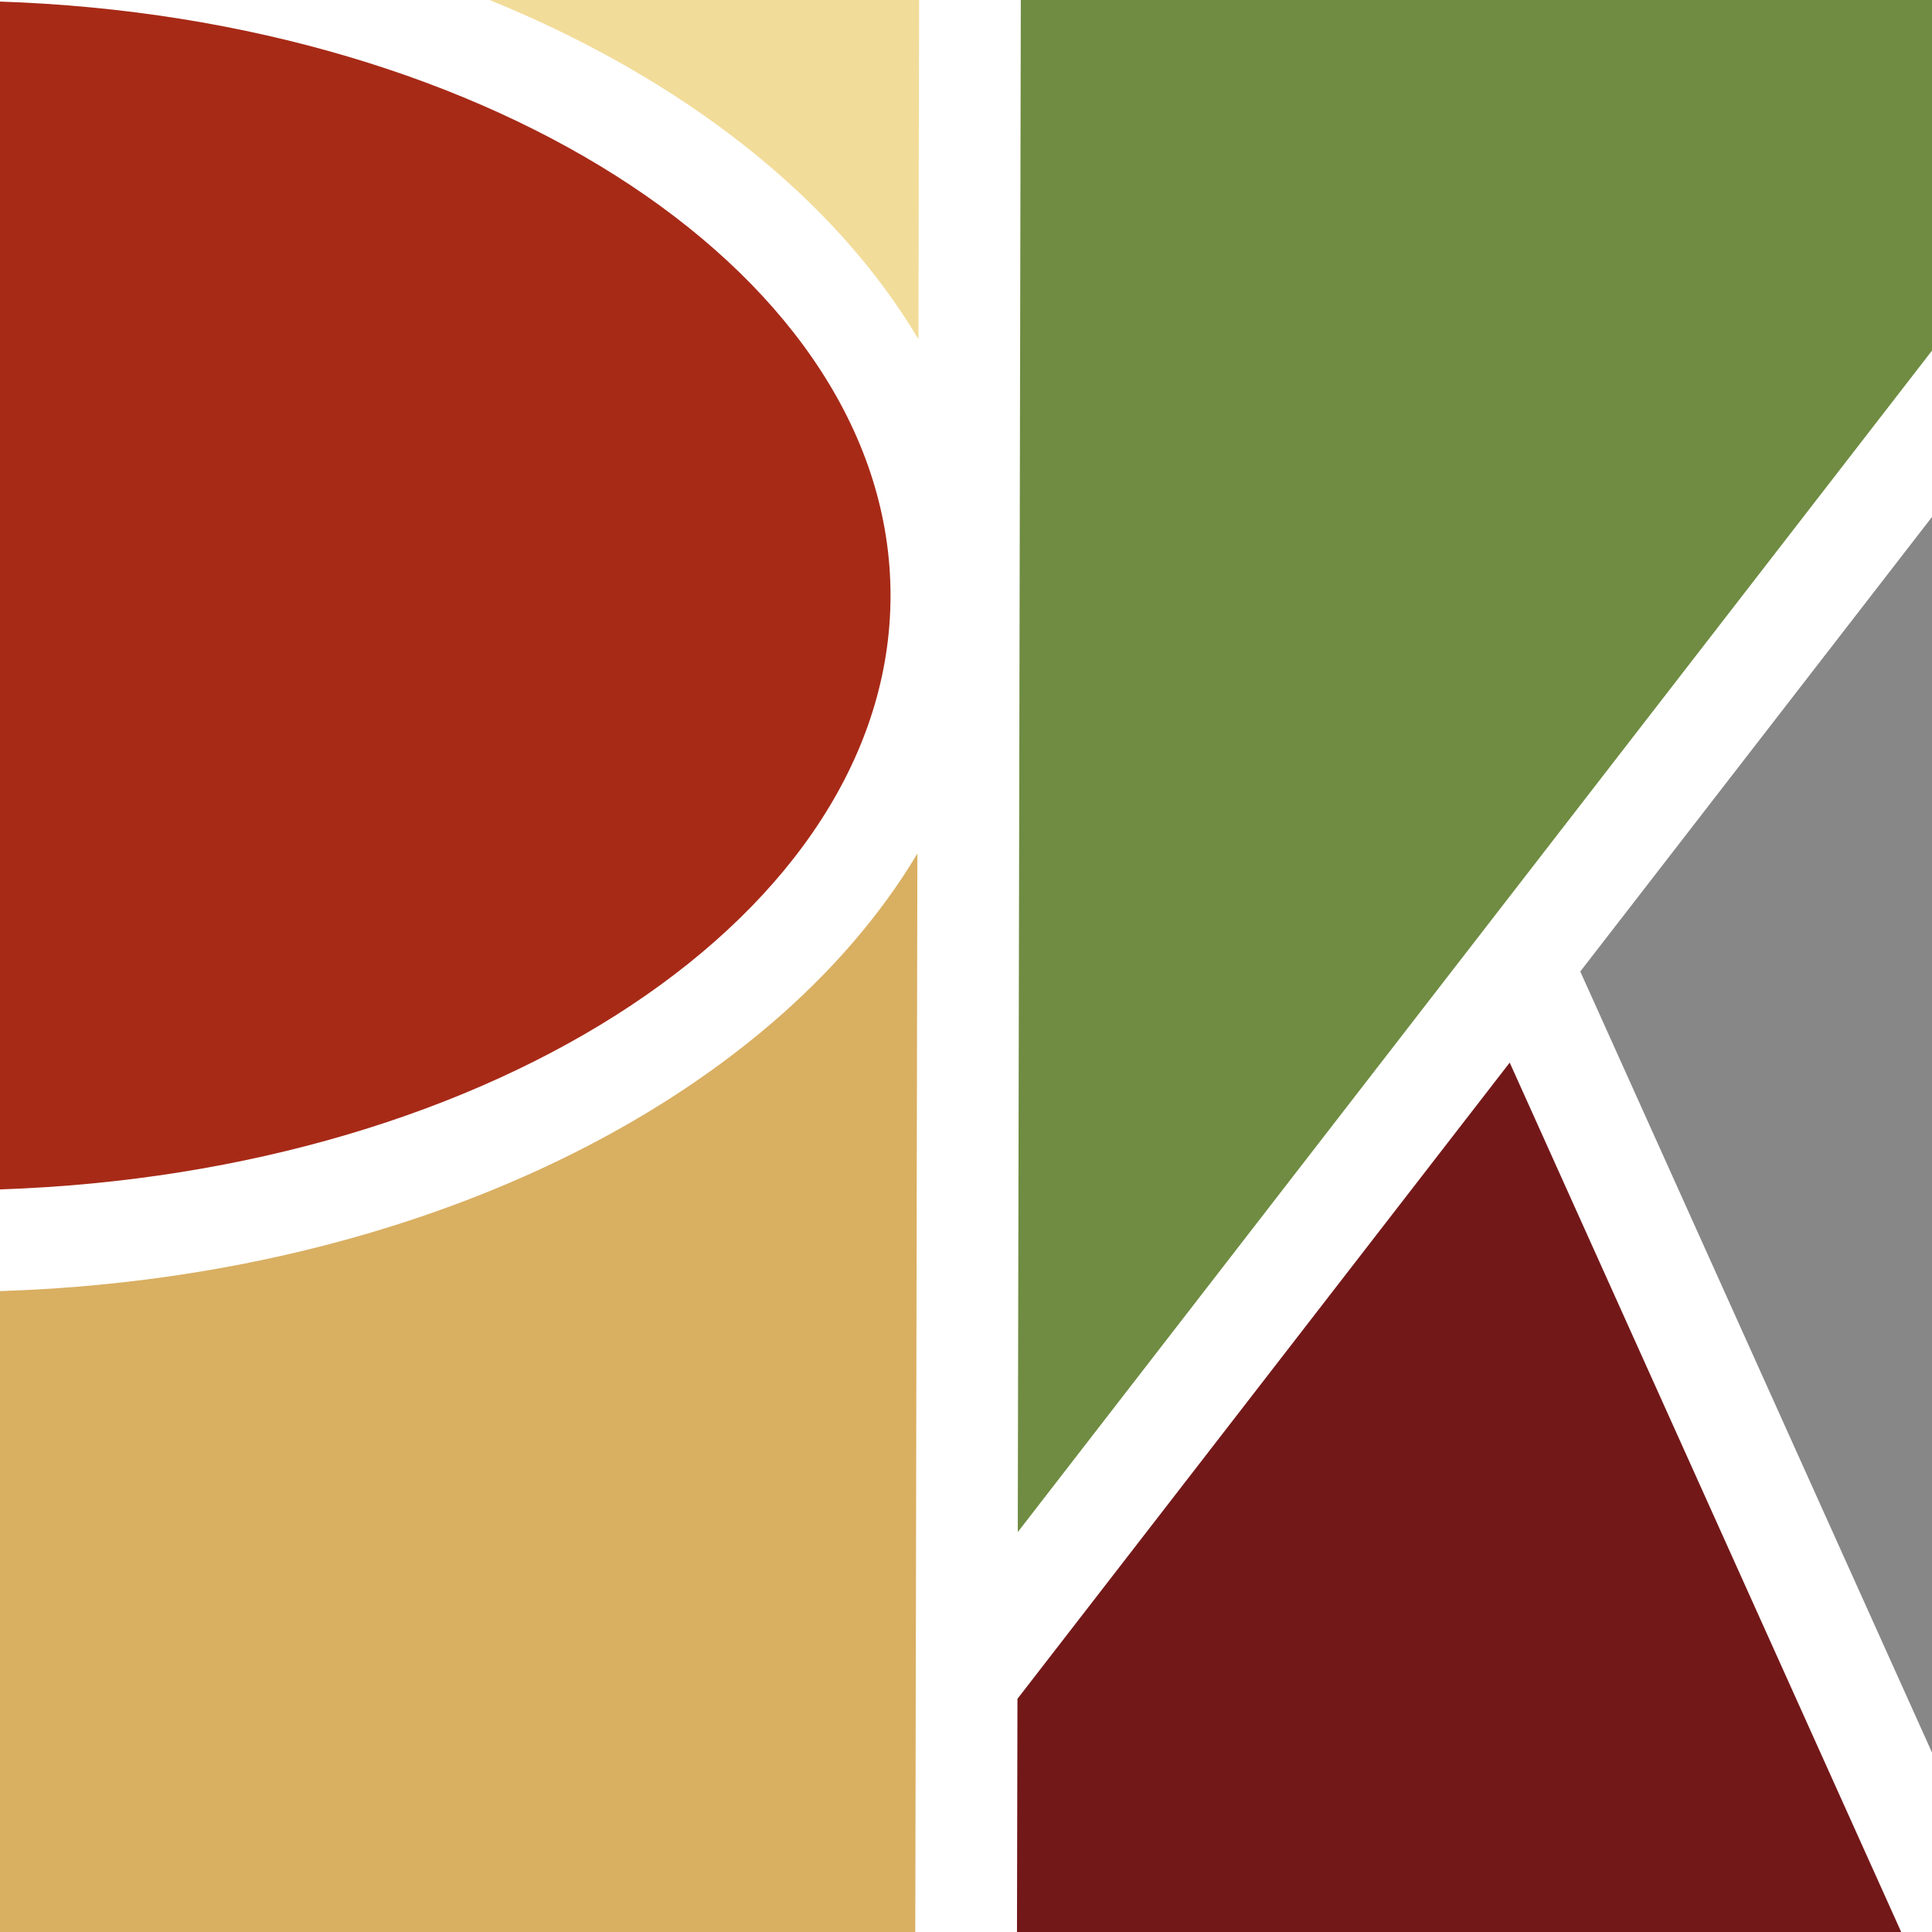 <?xml version="1.0" encoding="UTF-8"?>
<svg xmlns="http://www.w3.org/2000/svg" id="Calque_2" data-name="Calque 2" viewBox="0 0 293.49 293.49">
  <defs>
    <style>
      .cls-1 {
        fill: #6f8c42;
      }

      .cls-1, .cls-2, .cls-3, .cls-4, .cls-5, .cls-6 {
        stroke-width: 0px;
      }

      .cls-2 {
        fill: #878787;
      }

      .cls-3 {
        fill: #731819;
      }

      .cls-4 {
        fill: #d9af62;
      }

      .cls-5 {
        fill: #a72a17;
      }

      .cls-6 {
        fill: #f2dc99;
      }
    </style>
  </defs>
  <g id="Calque_1-2" data-name="Calque 1">
    <g>
      <path class="cls-4" d="M0,293.49h139.04l.32-163.82C116.91,167.22,63.29,194.12,0,196.13v97.37Z"></path>
      <path class="cls-5" d="M0,180.68c75.24-2.5,135.28-41.95,135.28-90.22S75.24,2.74,0,.24v180.44Z"></path>
      <path class="cls-6" d="M139.52,51.53l.1-51.53h-65.25c29.29,11.92,52.35,29.97,65.15,51.53Z"></path>
      <polygon class="cls-3" points="154.56 258.07 154.49 293.49 288.81 293.49 229.34 161.42 154.56 258.07"></polygon>
      <polygon class="cls-1" points="154.61 232.74 293.49 53.26 293.49 0 155.07 0 154.61 232.74"></polygon>
      <polygon class="cls-2" points="293.49 78.53 240.06 147.58 293.49 266.23 293.49 78.53"></polygon>
    </g>
  </g>
</svg>
